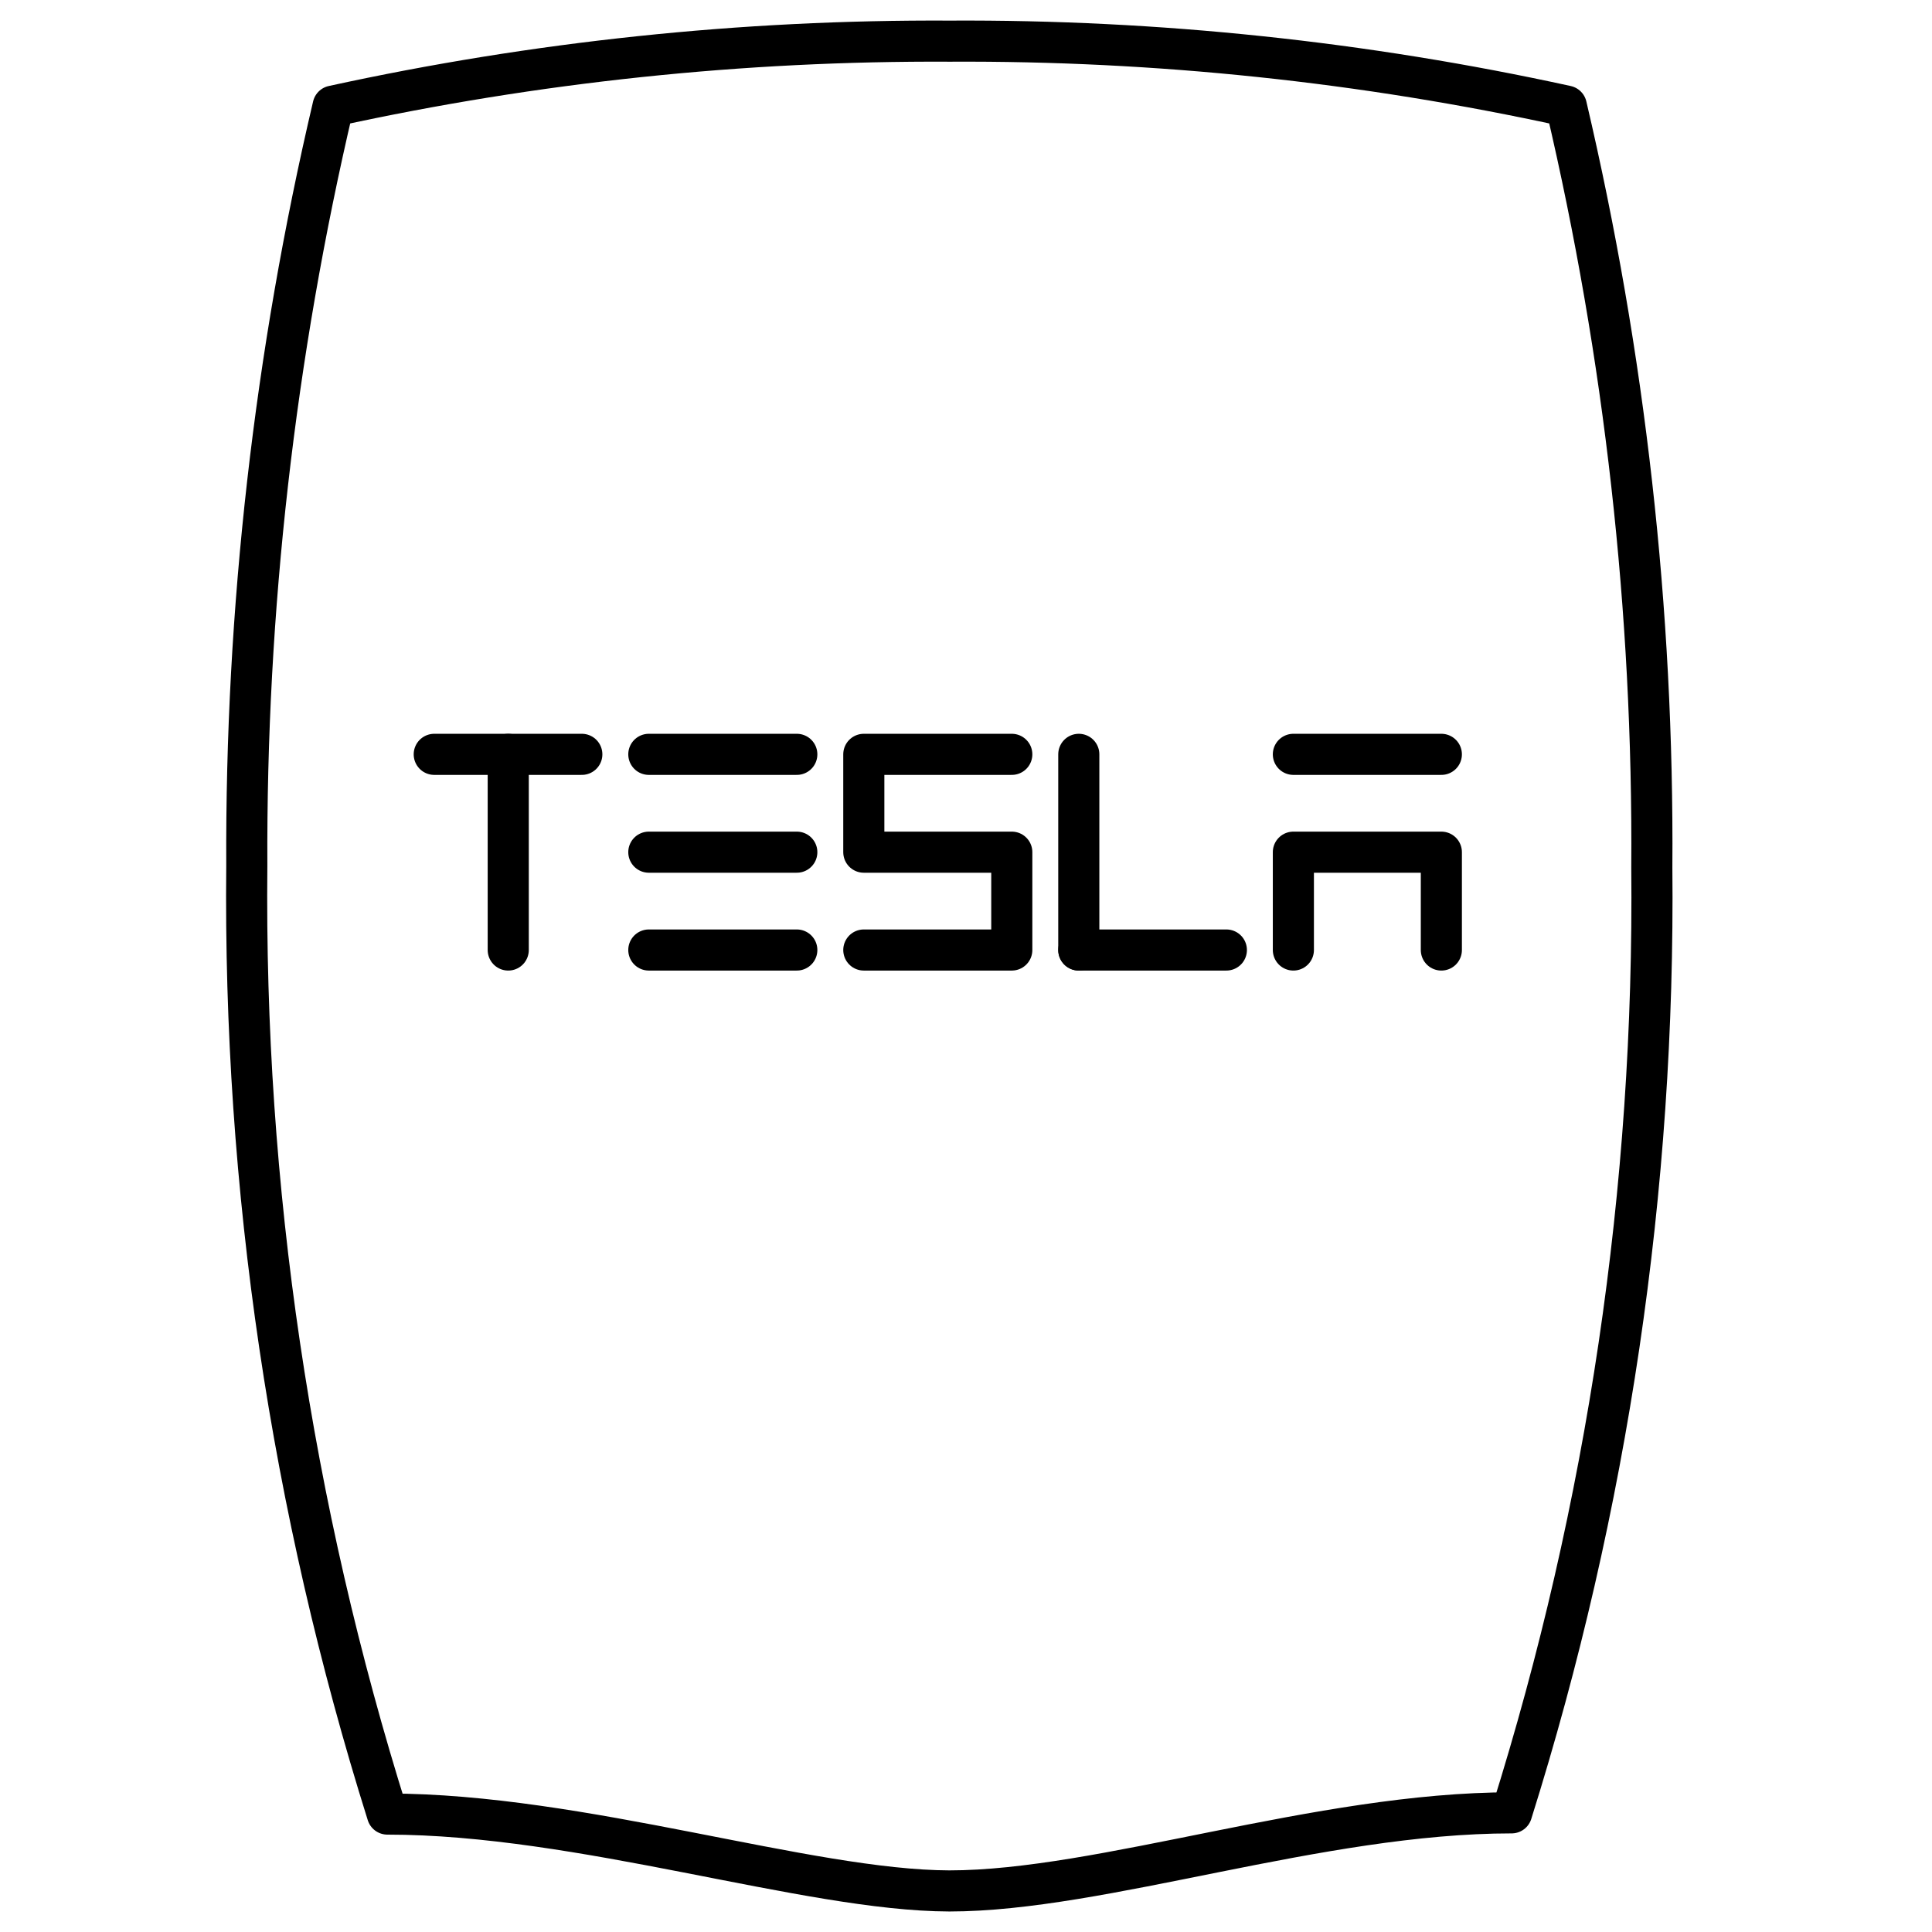 <svg width="47" height="47" viewBox="0 0 47 47" fill="none" xmlns="http://www.w3.org/2000/svg">
<path d="M8.104 2.581C6.68 8.637 5.975 14.84 6.004 21.061C5.923 28.883 7.077 36.669 9.424 44.131C14.144 44.131 19.634 45.991 23.094 46.001C26.804 46.001 32.094 44.101 36.774 44.101C39.112 36.661 40.262 28.899 40.184 21.101C40.228 14.867 39.529 8.65 38.104 2.581C33.177 1.503 28.147 0.974 23.104 1.001C18.061 0.975 13.031 1.505 8.104 2.581Z" stroke="black" stroke-linecap="round" stroke-linejoin="round"/>
<path d="M10.564 18.351H14.154" stroke="black" stroke-linecap="round" stroke-linejoin="round"/>
<path d="M12.364 23.111V18.351" stroke="black" stroke-linecap="round" stroke-linejoin="round"/>
<path d="M29.834 23.111H26.244" stroke="black" stroke-linecap="round" stroke-linejoin="round"/>
<path d="M26.244 18.351V23.111" stroke="black" stroke-linecap="round" stroke-linejoin="round"/>
<path d="M15.784 18.351H19.384" stroke="black" stroke-linecap="round" stroke-linejoin="round"/>
<path d="M15.784 23.111H19.384" stroke="black" stroke-linecap="round" stroke-linejoin="round"/>
<path d="M15.784 20.731H19.384" stroke="black" stroke-linecap="round" stroke-linejoin="round"/>
<path d="M24.614 18.351H21.014V20.731H24.614V23.111H21.014" stroke="black" stroke-linecap="round" stroke-linejoin="round"/>
<path d="M31.464 18.351H35.064" stroke="black" stroke-linecap="round" stroke-linejoin="round"/>
<path d="M31.464 23.111V20.731H35.064V23.111" stroke="black" stroke-linecap="round" stroke-linejoin="round"/>
</svg>
